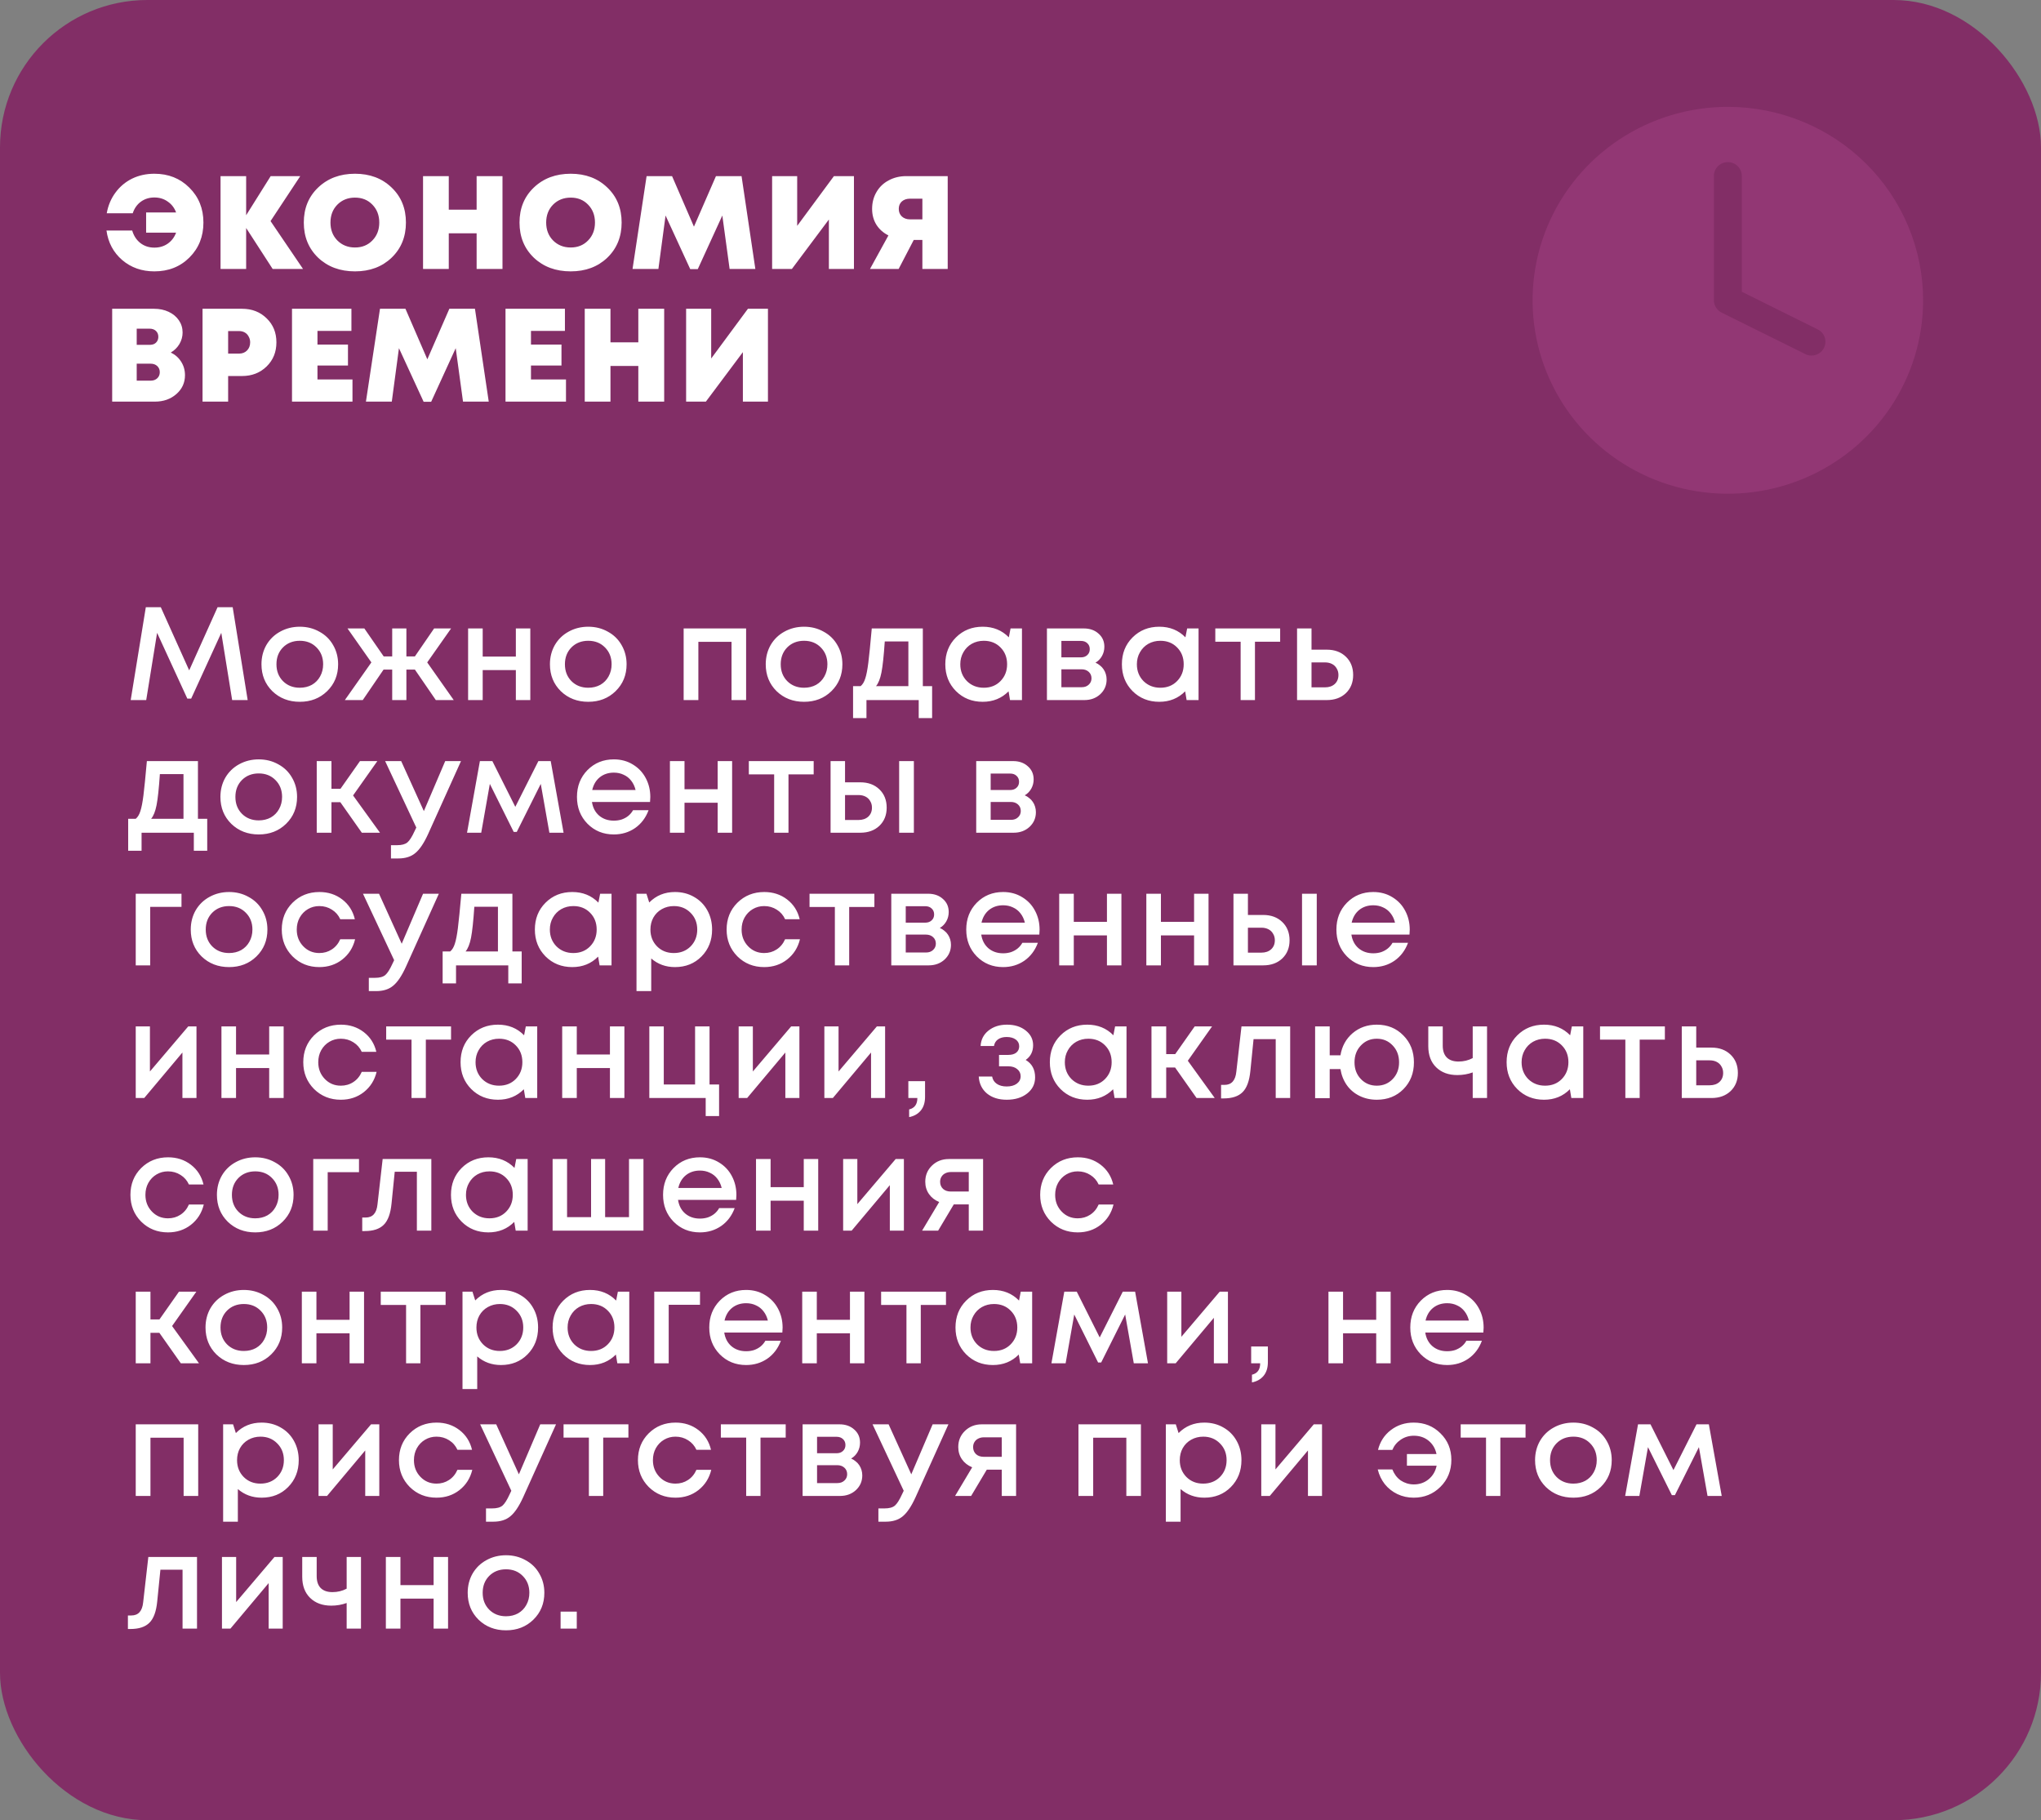 <?xml version="1.0" encoding="UTF-8"?> <svg xmlns="http://www.w3.org/2000/svg" width="554" height="494" viewBox="0 0 554 494" fill="none"><rect x="0" y="0" width="554" height="494" fill="#808080" stroke="none"/> <rect width="554" height="494" rx="40" fill="#822E66"></rect> <path d="M41.896 47.152C45.712 47.152 48.88 48.412 51.4 50.932C53.944 53.452 55.216 56.608 55.216 60.4C55.216 64.192 53.956 67.348 51.436 69.868C48.916 72.388 45.736 73.648 41.896 73.648C38.488 73.648 35.584 72.628 33.184 70.588C30.784 68.524 29.356 65.848 28.9 62.56H35.884C36.292 63.976 37.024 65.104 38.08 65.944C39.16 66.784 40.432 67.204 41.896 67.204C43.288 67.204 44.5 66.844 45.532 66.124C46.588 65.38 47.344 64.384 47.8 63.136H39.664V57.664H47.8C47.344 56.416 46.588 55.432 45.532 54.712C44.5 53.968 43.288 53.596 41.896 53.596C40.504 53.596 39.28 53.98 38.224 54.748C37.192 55.516 36.46 56.56 36.028 57.88H28.972C29.356 55.744 30.148 53.872 31.348 52.264C32.548 50.632 34.048 49.372 35.848 48.484C37.672 47.596 39.688 47.152 41.896 47.152ZM82.256 73H74.012L66.812 61.876V73H59.864V47.8H66.812V58.42L73.472 47.8H81.5L73.436 60.004L82.256 73ZM96.359 73.648C92.303 73.648 88.968 72.412 86.352 69.94C83.76 67.444 82.463 64.264 82.463 60.4C82.463 56.536 83.76 53.368 86.352 50.896C88.968 48.4 92.303 47.152 96.359 47.152C100.392 47.152 103.704 48.4 106.296 50.896C108.888 53.368 110.184 56.536 110.184 60.4C110.184 64.264 108.888 67.444 106.296 69.94C103.704 72.412 100.392 73.648 96.359 73.648ZM91.572 65.26C92.844 66.532 94.439 67.168 96.359 67.168C98.279 67.168 99.852 66.532 101.076 65.26C102.324 63.988 102.948 62.368 102.948 60.4C102.948 58.432 102.324 56.812 101.076 55.54C99.852 54.268 98.279 53.632 96.359 53.632C94.439 53.632 92.844 54.268 91.572 55.54C90.323 56.812 89.7 58.432 89.7 60.4C89.7 62.368 90.323 63.988 91.572 65.26ZM129.373 47.8H136.393V73H129.373V63.316H121.813V73H114.829V47.8H121.813V56.908H129.373V47.8ZM154.91 73.648C150.854 73.648 147.518 72.412 144.902 69.94C142.31 67.444 141.014 64.264 141.014 60.4C141.014 56.536 142.31 53.368 144.902 50.896C147.518 48.4 150.854 47.152 154.91 47.152C158.942 47.152 162.254 48.4 164.846 50.896C167.438 53.368 168.734 56.536 168.734 60.4C168.734 64.264 167.438 67.444 164.846 69.94C162.254 72.412 158.942 73.648 154.91 73.648ZM150.122 65.26C151.394 66.532 152.99 67.168 154.91 67.168C156.83 67.168 158.402 66.532 159.626 65.26C160.874 63.988 161.498 62.368 161.498 60.4C161.498 58.432 160.874 56.812 159.626 55.54C158.402 54.268 156.83 53.632 154.91 53.632C152.99 53.632 151.394 54.268 150.122 55.54C148.874 56.812 148.25 58.432 148.25 60.4C148.25 62.368 148.874 63.988 150.122 65.26ZM205.029 73H198.045L196.065 58.492L189.405 73.036H187.353L180.657 58.492L178.713 73H171.693L175.509 47.8H182.421L188.361 61.516L194.337 47.8H201.285L205.029 73ZM226.356 47.8H231.792V73H224.988V59.572L214.944 73H209.58V47.8H216.384V61.3L226.356 47.8ZM246.01 47.8H257.242V73H250.366V65.116H248.026L243.922 73H236.146L241.15 63.892C239.758 63.196 238.666 62.224 237.874 60.976C237.106 59.728 236.722 58.3 236.722 56.692C236.722 54.988 237.118 53.464 237.91 52.12C238.702 50.752 239.806 49.696 241.222 48.952C242.638 48.184 244.234 47.8 246.01 47.8ZM247.018 59.536H250.366V53.92H247.018C246.106 53.92 245.362 54.172 244.786 54.676C244.234 55.18 243.958 55.852 243.958 56.692C243.958 57.532 244.234 58.216 244.786 58.744C245.362 59.272 246.106 59.536 247.018 59.536ZM46.36 95.68C47.56 96.256 48.496 97.084 49.168 98.164C49.864 99.244 50.212 100.468 50.212 101.836C50.212 103.876 49.432 105.58 47.872 106.948C46.312 108.316 44.368 109 42.04 109H30.448V83.8H41.824C43.288 83.8 44.608 84.076 45.784 84.628C46.96 85.18 47.884 85.948 48.556 86.932C49.228 87.916 49.564 89.02 49.564 90.244C49.564 91.348 49.276 92.392 48.7 93.376C48.124 94.336 47.344 95.104 46.36 95.68ZM42.976 91.396C42.976 90.748 42.76 90.22 42.328 89.812C41.896 89.404 41.32 89.2 40.6 89.2H37.108V93.592H40.6C41.08 93.592 41.5 93.508 41.86 93.34C42.22 93.148 42.496 92.884 42.688 92.548C42.88 92.212 42.976 91.828 42.976 91.396ZM40.888 103.312C41.632 103.312 42.232 103.096 42.688 102.664C43.144 102.232 43.372 101.68 43.372 101.008C43.372 100.336 43.144 99.784 42.688 99.352C42.232 98.92 41.632 98.704 40.888 98.704H37.108V103.312H40.888ZM65.705 83.8C68.393 83.8 70.613 84.664 72.365 86.392C74.141 88.096 75.029 90.268 75.029 92.908C75.029 95.548 74.141 97.732 72.365 99.46C70.589 101.188 68.369 102.052 65.705 102.052H61.925V109H54.977V83.8H65.705ZM64.877 95.968C65.765 95.968 66.485 95.692 67.037 95.14C67.613 94.564 67.901 93.82 67.901 92.908C67.901 92.332 67.769 91.816 67.505 91.36C67.265 90.88 66.917 90.508 66.461 90.244C66.005 89.98 65.477 89.848 64.877 89.848H61.925V95.968H64.877ZM86.172 102.988H95.676V109H79.26V83.8H95.388V89.812H86.172V93.52H94.452V99.208H86.172V102.988ZM132.662 109H125.678L123.698 94.492L117.038 109.036H114.986L108.29 94.492L106.346 109H99.326L103.142 83.8H110.054L115.994 97.516L121.97 83.8H128.918L132.662 109ZM144.125 102.988H153.629V109H137.213V83.8H153.341V89.812H144.125V93.52H152.405V99.208H144.125V102.988ZM173.263 83.8H180.283V109H173.263V99.316H165.703V109H158.719V83.8H165.703V92.908H173.263V83.8ZM203.013 83.8H208.449V109H201.645V95.572L191.601 109H186.237V83.8H193.041V97.3L203.013 83.8Z" fill="white"></path> <path d="M67.228 190H63.016L60.064 171.748L51.892 189.604H50.848L42.64 171.748L39.688 190H35.476L39.58 164.8H43.648L51.352 181.936L59.056 164.8H63.16L67.228 190ZM88.792 187.588C86.824 189.508 84.352 190.468 81.376 190.468C78.4 190.468 75.916 189.508 73.924 187.588C71.956 185.644 70.972 183.208 70.972 180.28C70.972 178.36 71.416 176.62 72.304 175.06C73.216 173.5 74.464 172.288 76.048 171.424C77.656 170.536 79.432 170.092 81.376 170.092C83.32 170.092 85.084 170.536 86.668 171.424C88.276 172.288 89.524 173.5 90.412 175.06C91.324 176.62 91.78 178.36 91.78 180.28C91.78 183.208 90.784 185.644 88.792 187.588ZM81.376 186.652C82.6 186.652 83.692 186.388 84.652 185.86C85.612 185.308 86.356 184.552 86.884 183.592C87.436 182.608 87.712 181.504 87.712 180.28C87.712 178.432 87.112 176.908 85.912 175.708C84.736 174.508 83.224 173.908 81.376 173.908C79.528 173.908 78.004 174.508 76.804 175.708C75.628 176.908 75.04 178.432 75.04 180.28C75.04 182.128 75.628 183.652 76.804 184.852C78.004 186.052 79.528 186.652 81.376 186.652ZM118.301 190L112.613 181.72H110.309V190H106.457V181.72H104.117L98.465 190H93.605L100.805 179.776L94.325 170.56H98.897L104.153 178.156H106.457V170.56H110.309V178.156H112.613L117.833 170.56H122.441L115.961 179.776L123.161 190H118.301ZM140.021 170.56H143.945V190H140.021V181.864H131.021V190H127.061V170.56H131.021V178.192H140.021V170.56ZM167.091 187.588C165.123 189.508 162.651 190.468 159.675 190.468C156.699 190.468 154.215 189.508 152.223 187.588C150.255 185.644 149.271 183.208 149.271 180.28C149.271 178.36 149.715 176.62 150.603 175.06C151.515 173.5 152.763 172.288 154.347 171.424C155.955 170.536 157.731 170.092 159.675 170.092C161.619 170.092 163.383 170.536 164.967 171.424C166.575 172.288 167.823 173.5 168.711 175.06C169.623 176.62 170.079 178.36 170.079 180.28C170.079 183.208 169.083 185.644 167.091 187.588ZM159.675 186.652C160.899 186.652 161.991 186.388 162.951 185.86C163.911 185.308 164.655 184.552 165.183 183.592C165.735 182.608 166.011 181.504 166.011 180.28C166.011 178.432 165.411 176.908 164.211 175.708C163.035 174.508 161.523 173.908 159.675 173.908C157.827 173.908 156.303 174.508 155.103 175.708C153.927 176.908 153.339 178.432 153.339 180.28C153.339 182.128 153.927 183.652 155.103 184.852C156.303 186.052 157.827 186.652 159.675 186.652ZM185.566 170.56H202.522V190H198.562V174.196H189.562V190H185.566V170.56ZM225.667 187.588C223.699 189.508 221.227 190.468 218.251 190.468C215.275 190.468 212.791 189.508 210.799 187.588C208.831 185.644 207.847 183.208 207.847 180.28C207.847 178.36 208.291 176.62 209.179 175.06C210.091 173.5 211.339 172.288 212.923 171.424C214.531 170.536 216.307 170.092 218.251 170.092C220.195 170.092 221.959 170.536 223.543 171.424C225.151 172.288 226.399 173.5 227.287 175.06C228.199 176.62 228.655 178.36 228.655 180.28C228.655 183.208 227.659 185.644 225.667 187.588ZM218.251 186.652C219.475 186.652 220.567 186.388 221.527 185.86C222.487 185.308 223.231 184.552 223.759 183.592C224.311 182.608 224.587 181.504 224.587 180.28C224.587 178.432 223.987 176.908 222.787 175.708C221.611 174.508 220.099 173.908 218.251 173.908C216.403 173.908 214.879 174.508 213.679 175.708C212.503 176.908 211.915 178.432 211.915 180.28C211.915 182.128 212.503 183.652 213.679 184.852C214.879 186.052 216.403 186.652 218.251 186.652ZM250.489 186.22H253.009V194.896H249.373V190H235.189V194.896H231.553V186.22H233.605C234.157 185.764 234.577 185.068 234.865 184.132C235.177 183.196 235.453 181.78 235.693 179.884C235.933 177.964 236.245 174.856 236.629 170.56H250.489V186.22ZM240.157 174.088C239.893 178 239.593 180.808 239.257 182.512C238.921 184.216 238.429 185.452 237.781 186.22H246.565V174.088H240.157ZM274.301 170.56H277.397V190H274.157L273.761 187.624C271.889 189.52 269.549 190.468 266.741 190.468C263.837 190.468 261.413 189.496 259.469 187.552C257.549 185.608 256.589 183.184 256.589 180.28C256.589 177.352 257.549 174.928 259.469 173.008C261.413 171.064 263.837 170.092 266.741 170.092C269.597 170.092 271.961 171.052 273.833 172.972L274.301 170.56ZM262.457 184.852C263.681 186.052 265.205 186.652 267.029 186.652C268.877 186.652 270.389 186.052 271.565 184.852C272.765 183.628 273.365 182.104 273.365 180.28C273.365 178.432 272.765 176.908 271.565 175.708C270.389 174.508 268.877 173.908 267.029 173.908C265.829 173.908 264.737 174.184 263.753 174.736C262.793 175.288 262.037 176.056 261.485 177.04C260.933 178 260.657 179.08 260.657 180.28C260.657 182.104 261.257 183.628 262.457 184.852ZM297.351 179.848C297.807 180.04 298.215 180.292 298.575 180.604C298.959 180.892 299.283 181.24 299.547 181.648C299.811 182.032 300.015 182.464 300.159 182.944C300.303 183.424 300.375 183.916 300.375 184.42C300.375 186.004 299.799 187.336 298.647 188.416C297.495 189.472 296.055 190 294.327 190H284.175V170.56H294.183C295.815 170.56 297.147 171.028 298.179 171.964C299.235 172.876 299.763 174.064 299.763 175.528C299.763 176.44 299.547 177.28 299.115 178.048C298.683 178.816 298.095 179.416 297.351 179.848ZM295.803 176.176C295.803 175.504 295.575 174.964 295.119 174.556C294.687 174.148 294.111 173.944 293.391 173.944H288.099V178.408H293.391C294.111 178.408 294.687 178.204 295.119 177.796C295.575 177.388 295.803 176.848 295.803 176.176ZM293.607 186.508C294.399 186.508 295.035 186.28 295.515 185.824C296.019 185.368 296.271 184.792 296.271 184.096C296.271 183.376 296.019 182.788 295.515 182.332C295.011 181.876 294.363 181.648 293.571 181.648H288.099V186.508H293.607ZM322.234 170.56H325.33V190H322.09L321.694 187.624C319.822 189.52 317.482 190.468 314.674 190.468C311.77 190.468 309.346 189.496 307.402 187.552C305.482 185.608 304.522 183.184 304.522 180.28C304.522 177.352 305.482 174.928 307.402 173.008C309.346 171.064 311.77 170.092 314.674 170.092C317.53 170.092 319.894 171.052 321.766 172.972L322.234 170.56ZM310.39 184.852C311.614 186.052 313.138 186.652 314.962 186.652C316.81 186.652 318.322 186.052 319.498 184.852C320.698 183.628 321.298 182.104 321.298 180.28C321.298 178.432 320.698 176.908 319.498 175.708C318.322 174.508 316.81 173.908 314.962 173.908C313.762 173.908 312.67 174.184 311.686 174.736C310.726 175.288 309.97 176.056 309.418 177.04C308.866 178 308.59 179.08 308.59 180.28C308.59 182.104 309.19 183.628 310.39 184.852ZM347.481 170.56V174.16H340.641V190H336.753V174.16H329.877V170.56H347.481ZM360.132 176.32C362.268 176.32 363.996 176.956 365.316 178.228C366.636 179.5 367.296 181.156 367.296 183.196C367.296 185.212 366.636 186.856 365.316 188.128C363.996 189.376 362.268 190 360.132 190H352.068V170.56H355.992V176.32H360.132ZM359.664 186.544C360.744 186.544 361.62 186.244 362.292 185.644C362.964 185.02 363.3 184.204 363.3 183.196C363.3 182.524 363.144 181.936 362.832 181.432C362.544 180.904 362.124 180.496 361.572 180.208C361.02 179.92 360.384 179.776 359.664 179.776H355.992V186.544H359.664ZM53.728 222.22H56.248V230.896H52.612V226H38.428V230.896H34.792V222.22H36.844C37.396 221.764 37.816 221.068 38.104 220.132C38.416 219.196 38.692 217.78 38.932 215.884C39.172 213.964 39.484 210.856 39.868 206.56H53.728V222.22ZM43.396 210.088C43.132 214 42.832 216.808 42.496 218.512C42.16 220.216 41.668 221.452 41.02 222.22H49.804V210.088H43.396ZM77.648 223.588C75.68 225.508 73.208 226.468 70.232 226.468C67.256 226.468 64.772 225.508 62.78 223.588C60.812 221.644 59.828 219.208 59.828 216.28C59.828 214.36 60.272 212.62 61.16 211.06C62.072 209.5 63.32 208.288 64.904 207.424C66.512 206.536 68.288 206.092 70.232 206.092C72.176 206.092 73.94 206.536 75.524 207.424C77.132 208.288 78.38 209.5 79.268 211.06C80.18 212.62 80.636 214.36 80.636 216.28C80.636 219.208 79.64 221.644 77.648 223.588ZM70.232 222.652C71.456 222.652 72.548 222.388 73.508 221.86C74.468 221.308 75.212 220.552 75.74 219.592C76.292 218.608 76.568 217.504 76.568 216.28C76.568 214.432 75.968 212.908 74.768 211.708C73.592 210.508 72.08 209.908 70.232 209.908C68.384 209.908 66.86 210.508 65.66 211.708C64.484 212.908 63.896 214.432 63.896 216.28C63.896 218.128 64.484 219.652 65.66 220.852C66.86 222.052 68.384 222.652 70.232 222.652ZM98.213 226L92.381 217.72H89.969V226H85.973V206.56H89.969V214.084H92.417L97.709 206.56H102.425L95.837 215.884L103.145 226H98.213ZM120.846 206.56H125.13L116.202 226.36C115.074 228.832 113.922 230.548 112.746 231.508C111.594 232.492 110.046 232.984 108.102 232.984H106.122V229.384H107.778C109.05 229.384 109.986 229.132 110.586 228.628C111.186 228.124 111.846 227.08 112.566 225.496L112.998 224.596L104.538 206.56H108.894L115.05 220.132L120.846 206.56ZM152.976 226H149.124L146.784 212.752L140.268 225.784H139.44L132.96 212.752L130.62 226H126.768L130.26 206.56H133.644L139.872 218.98L146.136 206.56H149.484L152.976 226ZM176.517 216.316C176.517 216.676 176.493 217.12 176.445 217.648H160.677C160.917 219.208 161.565 220.444 162.621 221.356C163.701 222.268 165.033 222.724 166.617 222.724C167.385 222.724 168.105 222.616 168.777 222.4C169.449 222.16 170.037 221.836 170.541 221.428C171.069 220.996 171.501 220.48 171.837 219.88H176.049C175.281 221.944 174.057 223.564 172.377 224.74C170.697 225.892 168.777 226.468 166.617 226.468C163.761 226.468 161.373 225.496 159.453 223.552C157.557 221.608 156.609 219.184 156.609 216.28C156.609 213.376 157.557 210.952 159.453 209.008C161.373 207.064 163.761 206.092 166.617 206.092C168.561 206.092 170.289 206.56 171.801 207.496C173.313 208.408 174.477 209.644 175.293 211.204C176.109 212.74 176.517 214.444 176.517 216.316ZM166.617 209.692C165.129 209.692 163.857 210.112 162.801 210.952C161.769 211.792 161.085 212.944 160.749 214.408H172.521C172.281 213.424 171.885 212.584 171.333 211.888C170.781 211.168 170.097 210.628 169.281 210.268C168.489 209.884 167.601 209.692 166.617 209.692ZM194.8 206.56H198.724V226H194.8V217.864H185.8V226H181.84V206.56H185.8V214.192H194.8V206.56ZM220.862 206.56V210.16H214.022V226H210.134V210.16H203.258V206.56H220.862ZM233.513 212.32C235.649 212.32 237.377 212.956 238.697 214.228C240.017 215.5 240.677 217.156 240.677 219.196C240.677 221.212 240.017 222.856 238.697 224.128C237.377 225.376 235.649 226 233.513 226H225.449V206.56H229.373V212.32H233.513ZM244.061 206.56H248.057V226H244.061V206.56ZM233.045 222.544C234.125 222.544 235.001 222.244 235.673 221.644C236.345 221.02 236.681 220.204 236.681 219.196C236.681 218.524 236.525 217.936 236.213 217.432C235.925 216.904 235.505 216.496 234.953 216.208C234.401 215.92 233.765 215.776 233.045 215.776H229.373V222.544H233.045ZM278.156 215.848C278.612 216.04 279.02 216.292 279.38 216.604C279.764 216.892 280.088 217.24 280.352 217.648C280.616 218.032 280.82 218.464 280.964 218.944C281.108 219.424 281.18 219.916 281.18 220.42C281.18 222.004 280.604 223.336 279.452 224.416C278.3 225.472 276.86 226 275.132 226H264.98V206.56H274.988C276.62 206.56 277.952 207.028 278.984 207.964C280.04 208.876 280.568 210.064 280.568 211.528C280.568 212.44 280.352 213.28 279.92 214.048C279.488 214.816 278.9 215.416 278.156 215.848ZM276.608 212.176C276.608 211.504 276.38 210.964 275.924 210.556C275.492 210.148 274.916 209.944 274.196 209.944H268.904V214.408H274.196C274.916 214.408 275.492 214.204 275.924 213.796C276.38 213.388 276.608 212.848 276.608 212.176ZM274.412 222.508C275.204 222.508 275.84 222.28 276.32 221.824C276.824 221.368 277.076 220.792 277.076 220.096C277.076 219.376 276.824 218.788 276.32 218.332C275.816 217.876 275.168 217.648 274.376 217.648H268.904V222.508H274.412ZM49.264 242.56V246.124H40.768V262H36.844V242.56H49.264ZM69.597 259.588C67.629 261.508 65.157 262.468 62.181 262.468C59.205 262.468 56.721 261.508 54.729 259.588C52.761 257.644 51.777 255.208 51.777 252.28C51.777 250.36 52.221 248.62 53.109 247.06C54.021 245.5 55.269 244.288 56.853 243.424C58.461 242.536 60.237 242.092 62.181 242.092C64.125 242.092 65.889 242.536 67.473 243.424C69.081 244.288 70.329 245.5 71.217 247.06C72.129 248.62 72.585 250.36 72.585 252.28C72.585 255.208 71.589 257.644 69.597 259.588ZM62.181 258.652C63.405 258.652 64.497 258.388 65.457 257.86C66.417 257.308 67.161 256.552 67.689 255.592C68.241 254.608 68.517 253.504 68.517 252.28C68.517 250.432 67.917 248.908 66.717 247.708C65.541 246.508 64.029 245.908 62.181 245.908C60.333 245.908 58.809 246.508 57.609 247.708C56.433 248.908 55.845 250.432 55.845 252.28C55.845 254.128 56.433 255.652 57.609 256.852C58.809 258.052 60.333 258.652 62.181 258.652ZM86.67 262.468C83.79 262.468 81.366 261.496 79.398 259.552C77.454 257.584 76.482 255.16 76.482 252.28C76.482 249.376 77.454 246.952 79.398 245.008C81.366 243.064 83.802 242.092 86.706 242.092C89.082 242.092 91.146 242.764 92.898 244.108C94.65 245.452 95.79 247.24 96.318 249.472H92.358C91.854 248.368 91.098 247.504 90.09 246.88C89.082 246.232 87.942 245.908 86.67 245.908C85.542 245.908 84.51 246.184 83.574 246.736C82.638 247.288 81.894 248.056 81.342 249.04C80.814 250 80.55 251.08 80.55 252.28C80.55 254.08 81.138 255.592 82.314 256.816C83.49 258.04 84.942 258.652 86.67 258.652C87.942 258.652 89.07 258.328 90.054 257.68C91.062 257.032 91.83 256.108 92.358 254.908H96.39C95.838 257.188 94.674 259.024 92.898 260.416C91.146 261.784 89.07 262.468 86.67 262.468ZM114.835 242.56H119.119L110.191 262.36C109.063 264.832 107.911 266.548 106.735 267.508C105.583 268.492 104.035 268.984 102.091 268.984H100.111V265.384H101.767C103.039 265.384 103.975 265.132 104.575 264.628C105.175 264.124 105.835 263.08 106.555 261.496L106.987 260.596L98.527 242.56H102.883L109.039 256.132L114.835 242.56ZM139.083 258.22H141.603V266.896H137.967V262H123.783V266.896H120.147V258.22H122.199C122.751 257.764 123.171 257.068 123.459 256.132C123.771 255.196 124.047 253.78 124.287 251.884C124.527 249.964 124.839 246.856 125.223 242.56H139.083V258.22ZM128.751 246.088C128.487 250 128.187 252.808 127.851 254.512C127.515 256.216 127.023 257.452 126.375 258.22H135.159V246.088H128.751ZM162.895 242.56H165.991V262H162.751L162.355 259.624C160.483 261.52 158.143 262.468 155.335 262.468C152.431 262.468 150.007 261.496 148.063 259.552C146.143 257.608 145.183 255.184 145.183 252.28C145.183 249.352 146.143 246.928 148.063 245.008C150.007 243.064 152.431 242.092 155.335 242.092C158.191 242.092 160.555 243.052 162.427 244.972L162.895 242.56ZM151.051 256.852C152.275 258.052 153.799 258.652 155.623 258.652C157.471 258.652 158.983 258.052 160.159 256.852C161.359 255.628 161.959 254.104 161.959 252.28C161.959 250.432 161.359 248.908 160.159 247.708C158.983 246.508 157.471 245.908 155.623 245.908C154.423 245.908 153.331 246.184 152.347 246.736C151.387 247.288 150.631 248.056 150.079 249.04C149.527 250 149.251 251.08 149.251 252.28C149.251 254.104 149.851 255.628 151.051 256.852ZM183.209 242.092C185.129 242.092 186.857 242.536 188.393 243.424C189.929 244.288 191.129 245.5 191.993 247.06C192.857 248.62 193.289 250.36 193.289 252.28C193.289 255.208 192.329 257.644 190.409 259.588C188.513 261.508 186.113 262.468 183.209 262.468C180.713 262.468 178.565 261.688 176.765 260.128V268.984H172.769V242.56H175.469L176.225 244.936C178.097 243.04 180.425 242.092 183.209 242.092ZM178.349 256.852C179.549 258.052 181.061 258.652 182.885 258.652C184.733 258.652 186.257 258.052 187.457 256.852C188.657 255.628 189.257 254.104 189.257 252.28C189.257 250.456 188.657 248.944 187.457 247.744C186.257 246.52 184.745 245.908 182.921 245.908C181.721 245.908 180.629 246.184 179.645 246.736C178.661 247.288 177.893 248.056 177.341 249.04C176.813 250 176.549 251.08 176.549 252.28C176.549 254.104 177.149 255.628 178.349 256.852ZM207.418 262.468C204.538 262.468 202.114 261.496 200.146 259.552C198.202 257.584 197.23 255.16 197.23 252.28C197.23 249.376 198.202 246.952 200.146 245.008C202.114 243.064 204.55 242.092 207.454 242.092C209.83 242.092 211.894 242.764 213.646 244.108C215.398 245.452 216.538 247.24 217.066 249.472H213.106C212.602 248.368 211.846 247.504 210.838 246.88C209.83 246.232 208.69 245.908 207.418 245.908C206.29 245.908 205.258 246.184 204.322 246.736C203.386 247.288 202.642 248.056 202.09 249.04C201.562 250 201.298 251.08 201.298 252.28C201.298 254.08 201.886 255.592 203.062 256.816C204.238 258.04 205.69 258.652 207.418 258.652C208.69 258.652 209.818 258.328 210.802 257.68C211.81 257.032 212.578 256.108 213.106 254.908H217.138C216.586 257.188 215.422 259.024 213.646 260.416C211.894 261.784 209.818 262.468 207.418 262.468ZM237.34 242.56V246.16H230.5V262H226.612V246.16H219.736V242.56H237.34ZM255.103 251.848C255.559 252.04 255.967 252.292 256.327 252.604C256.711 252.892 257.035 253.24 257.299 253.648C257.563 254.032 257.767 254.464 257.911 254.944C258.055 255.424 258.127 255.916 258.127 256.42C258.127 258.004 257.551 259.336 256.399 260.416C255.247 261.472 253.807 262 252.079 262H241.927V242.56H251.935C253.567 242.56 254.899 243.028 255.931 243.964C256.987 244.876 257.515 246.064 257.515 247.528C257.515 248.44 257.299 249.28 256.867 250.048C256.435 250.816 255.847 251.416 255.103 251.848ZM253.555 248.176C253.555 247.504 253.327 246.964 252.871 246.556C252.439 246.148 251.863 245.944 251.143 245.944H245.851V250.408H251.143C251.863 250.408 252.439 250.204 252.871 249.796C253.327 249.388 253.555 248.848 253.555 248.176ZM251.359 258.508C252.151 258.508 252.787 258.28 253.267 257.824C253.771 257.368 254.023 256.792 254.023 256.096C254.023 255.376 253.771 254.788 253.267 254.332C252.763 253.876 252.115 253.648 251.323 253.648H245.851V258.508H251.359ZM282.182 252.316C282.182 252.676 282.158 253.12 282.11 253.648H266.342C266.582 255.208 267.23 256.444 268.286 257.356C269.366 258.268 270.698 258.724 272.282 258.724C273.05 258.724 273.77 258.616 274.442 258.4C275.114 258.16 275.702 257.836 276.206 257.428C276.734 256.996 277.166 256.48 277.502 255.88H281.714C280.946 257.944 279.722 259.564 278.042 260.74C276.362 261.892 274.442 262.468 272.282 262.468C269.426 262.468 267.038 261.496 265.118 259.552C263.222 257.608 262.274 255.184 262.274 252.28C262.274 249.376 263.222 246.952 265.118 245.008C267.038 243.064 269.426 242.092 272.282 242.092C274.226 242.092 275.954 242.56 277.466 243.496C278.978 244.408 280.142 245.644 280.958 247.204C281.774 248.74 282.182 250.444 282.182 252.316ZM272.282 245.692C270.794 245.692 269.522 246.112 268.466 246.952C267.434 247.792 266.75 248.944 266.414 250.408H278.186C277.946 249.424 277.55 248.584 276.998 247.888C276.446 247.168 275.762 246.628 274.946 246.268C274.154 245.884 273.266 245.692 272.282 245.692ZM300.465 242.56H304.389V262H300.465V253.864H291.465V262H287.505V242.56H291.465V250.192H300.465V242.56ZM324.116 242.56H328.04V262H324.116V253.864H315.116V262H311.156V242.56H315.116V250.192H324.116V242.56ZM342.87 248.32C345.006 248.32 346.734 248.956 348.054 250.228C349.374 251.5 350.034 253.156 350.034 255.196C350.034 257.212 349.374 258.856 348.054 260.128C346.734 261.376 345.006 262 342.87 262H334.806V242.56H338.73V248.32H342.87ZM353.418 242.56H357.414V262H353.418V242.56ZM342.402 258.544C343.482 258.544 344.358 258.244 345.03 257.644C345.702 257.02 346.038 256.204 346.038 255.196C346.038 254.524 345.882 253.936 345.57 253.432C345.282 252.904 344.862 252.496 344.31 252.208C343.758 251.92 343.122 251.776 342.402 251.776H338.73V258.544H342.402ZM382.655 252.316C382.655 252.676 382.631 253.12 382.583 253.648H366.815C367.055 255.208 367.703 256.444 368.759 257.356C369.839 258.268 371.171 258.724 372.755 258.724C373.523 258.724 374.243 258.616 374.915 258.4C375.587 258.16 376.175 257.836 376.679 257.428C377.207 256.996 377.639 256.48 377.975 255.88H382.187C381.419 257.944 380.195 259.564 378.515 260.74C376.835 261.892 374.915 262.468 372.755 262.468C369.899 262.468 367.511 261.496 365.591 259.552C363.695 257.608 362.747 255.184 362.747 252.28C362.747 249.376 363.695 246.952 365.591 245.008C367.511 243.064 369.899 242.092 372.755 242.092C374.699 242.092 376.427 242.56 377.939 243.496C379.451 244.408 380.615 245.644 381.431 247.204C382.247 248.74 382.655 250.444 382.655 252.316ZM372.755 245.692C371.267 245.692 369.995 246.112 368.939 246.952C367.907 247.792 367.223 248.944 366.887 250.408H378.659C378.419 249.424 378.023 248.584 377.471 247.888C376.919 247.168 376.235 246.628 375.419 246.268C374.627 245.884 373.739 245.692 372.755 245.692ZM51.1 278.56H53.332V298H49.516V285.652L39.148 298H36.844V278.56H40.696V290.8L51.1 278.56ZM73.068 278.56H76.992V298H73.068V289.864H64.068V298H60.108V278.56H64.068V286.192H73.068V278.56ZM92.506 298.468C89.626 298.468 87.202 297.496 85.234 295.552C83.29 293.584 82.318 291.16 82.318 288.28C82.318 285.376 83.29 282.952 85.234 281.008C87.202 279.064 89.638 278.092 92.542 278.092C94.918 278.092 96.982 278.764 98.734 280.108C100.486 281.452 101.626 283.24 102.154 285.472H98.194C97.69 284.368 96.934 283.504 95.926 282.88C94.918 282.232 93.778 281.908 92.506 281.908C91.378 281.908 90.346 282.184 89.41 282.736C88.474 283.288 87.73 284.056 87.178 285.04C86.65 286 86.386 287.08 86.386 288.28C86.386 290.08 86.974 291.592 88.15 292.816C89.326 294.04 90.778 294.652 92.506 294.652C93.778 294.652 94.906 294.328 95.89 293.68C96.898 293.032 97.666 292.108 98.194 290.908H102.226C101.674 293.188 100.51 295.024 98.734 296.416C96.982 297.784 94.906 298.468 92.506 298.468ZM122.429 278.56V282.16H115.589V298H111.701V282.16H104.825V278.56H122.429ZM142.725 278.56H145.821V298H142.581L142.185 295.624C140.313 297.52 137.973 298.468 135.165 298.468C132.261 298.468 129.837 297.496 127.893 295.552C125.973 293.608 125.013 291.184 125.013 288.28C125.013 285.352 125.973 282.928 127.893 281.008C129.837 279.064 132.261 278.092 135.165 278.092C138.021 278.092 140.385 279.052 142.257 280.972L142.725 278.56ZM130.881 292.852C132.105 294.052 133.629 294.652 135.453 294.652C137.301 294.652 138.813 294.052 139.989 292.852C141.189 291.628 141.789 290.104 141.789 288.28C141.789 286.432 141.189 284.908 139.989 283.708C138.813 282.508 137.301 281.908 135.453 281.908C134.253 281.908 133.161 282.184 132.177 282.736C131.217 283.288 130.461 284.056 129.909 285.04C129.357 286 129.081 287.08 129.081 288.28C129.081 290.104 129.681 291.628 130.881 292.852ZM165.559 278.56H169.483V298H165.559V289.864H156.559V298H152.599V278.56H156.559V286.192H165.559V278.56ZM192.594 294.328H195.186V302.896H191.55V298H176.25V278.56H180.174V294.328H188.67V278.56H192.594V294.328ZM214.754 278.56H216.986V298H213.17V285.652L202.802 298H200.498V278.56H204.35V290.8L214.754 278.56ZM238.017 278.56H240.249V298H236.433V285.652L226.065 298H223.761V278.56H227.613V290.8L238.017 278.56ZM246.773 303.184V301.096C248.261 300.736 249.005 299.704 249.005 298H246.557V293.428H251.093V297.676C251.093 299.212 250.709 300.448 249.941 301.384C249.173 302.32 248.117 302.92 246.773 303.184ZM278.409 287.668C280.113 288.676 280.965 290.248 280.965 292.384C280.965 294.184 280.245 295.648 278.805 296.776C277.365 297.904 275.517 298.468 273.261 298.468C271.077 298.468 269.289 297.904 267.897 296.776C266.529 295.624 265.785 294.088 265.665 292.168H269.301C269.445 293.008 269.865 293.668 270.561 294.148C271.257 294.628 272.157 294.868 273.261 294.868C274.389 294.868 275.301 294.616 275.997 294.112C276.693 293.584 277.041 292.912 277.041 292.096C277.041 291.304 276.729 290.656 276.105 290.152C275.505 289.648 274.701 289.396 273.693 289.396H271.173V286.3H273.693C274.605 286.3 275.325 286.096 275.853 285.688C276.381 285.256 276.645 284.68 276.645 283.96C276.645 283.192 276.333 282.58 275.709 282.124C275.085 281.668 274.257 281.44 273.225 281.44C272.289 281.44 271.509 281.656 270.885 282.088C270.285 282.52 269.925 283.12 269.805 283.888H266.169C266.265 282.16 266.973 280.768 268.293 279.712C269.637 278.632 271.317 278.092 273.333 278.092C275.397 278.092 277.089 278.62 278.409 279.676C279.753 280.732 280.425 282.064 280.425 283.672C280.425 285.4 279.753 286.732 278.409 287.668ZM302.678 278.56H305.774V298H302.534L302.138 295.624C300.266 297.52 297.926 298.468 295.118 298.468C292.214 298.468 289.79 297.496 287.846 295.552C285.926 293.608 284.966 291.184 284.966 288.28C284.966 285.352 285.926 282.928 287.846 281.008C289.79 279.064 292.214 278.092 295.118 278.092C297.974 278.092 300.338 279.052 302.21 280.972L302.678 278.56ZM290.834 292.852C292.058 294.052 293.582 294.652 295.406 294.652C297.254 294.652 298.766 294.052 299.942 292.852C301.142 291.628 301.742 290.104 301.742 288.28C301.742 286.432 301.142 284.908 299.942 283.708C298.766 282.508 297.254 281.908 295.406 281.908C294.206 281.908 293.114 282.184 292.13 282.736C291.17 283.288 290.414 284.056 289.862 285.04C289.31 286 289.034 287.08 289.034 288.28C289.034 290.104 289.634 291.628 290.834 292.852ZM324.792 298L318.96 289.72H316.548V298H312.552V278.56H316.548V286.084H318.996L324.288 278.56H329.004L322.416 287.884L329.724 298H324.792ZM336.986 278.56H350.198V298H346.274V282.016H340.262L339.398 290.62C339.134 293.356 338.426 295.288 337.274 296.416C336.146 297.544 334.43 298.108 332.126 298.108H331.442V294.436H332.378C334.274 294.436 335.342 293.248 335.582 290.872L336.986 278.56ZM373.71 278.092C376.614 278.092 379.014 279.064 380.91 281.008C382.83 282.928 383.79 285.364 383.79 288.316C383.79 291.244 382.842 293.668 380.946 295.588C379.05 297.508 376.638 298.468 373.71 298.468C372.006 298.468 370.446 298.12 369.03 297.424C367.614 296.728 366.462 295.756 365.574 294.508C364.686 293.236 364.11 291.784 363.846 290.152H360.93V298.036H356.97V278.56H360.93V286.408H363.846C364.254 283.936 365.358 281.932 367.158 280.396C368.982 278.86 371.166 278.092 373.71 278.092ZM369.39 292.852C370.542 294.052 371.982 294.652 373.71 294.652C375.438 294.652 376.878 294.052 378.03 292.852C379.182 291.652 379.758 290.14 379.758 288.316C379.758 286.468 379.182 284.944 378.03 283.744C376.878 282.52 375.438 281.908 373.71 281.908C371.982 281.908 370.542 282.52 369.39 283.744C368.238 284.944 367.662 286.468 367.662 288.316C367.662 290.14 368.238 291.652 369.39 292.852ZM399.747 278.56H403.635V298H399.747V291.052C398.427 291.532 397.035 291.772 395.571 291.772C393.195 291.772 391.287 291.076 389.847 289.684C388.407 288.292 387.687 286.372 387.687 283.924V278.56H391.611V283.78C391.611 285.172 391.971 286.24 392.691 286.984C393.435 287.728 394.503 288.1 395.895 288.1C397.287 288.1 398.571 287.788 399.747 287.164V278.56ZM426.66 278.56H429.756V298H426.516L426.12 295.624C424.248 297.52 421.908 298.468 419.1 298.468C416.196 298.468 413.772 297.496 411.828 295.552C409.908 293.608 408.948 291.184 408.948 288.28C408.948 285.352 409.908 282.928 411.828 281.008C413.772 279.064 416.196 278.092 419.1 278.092C421.956 278.092 424.32 279.052 426.192 280.972L426.66 278.56ZM414.816 292.852C416.04 294.052 417.564 294.652 419.388 294.652C421.236 294.652 422.748 294.052 423.924 292.852C425.124 291.628 425.724 290.104 425.724 288.28C425.724 286.432 425.124 284.908 423.924 283.708C422.748 282.508 421.236 281.908 419.388 281.908C418.188 281.908 417.096 282.184 416.112 282.736C415.152 283.288 414.396 284.056 413.844 285.04C413.292 286 413.016 287.08 413.016 288.28C413.016 290.104 413.616 291.628 414.816 292.852ZM451.906 278.56V282.16H445.066V298H441.178V282.16H434.302V278.56H451.906ZM464.557 284.32C466.693 284.32 468.421 284.956 469.741 286.228C471.061 287.5 471.721 289.156 471.721 291.196C471.721 293.212 471.061 294.856 469.741 296.128C468.421 297.376 466.693 298 464.557 298H456.493V278.56H460.417V284.32H464.557ZM464.089 294.544C465.169 294.544 466.045 294.244 466.717 293.644C467.389 293.02 467.725 292.204 467.725 291.196C467.725 290.524 467.569 289.936 467.257 289.432C466.969 288.904 466.549 288.496 465.997 288.208C465.445 287.92 464.809 287.776 464.089 287.776H460.417V294.544H464.089ZM45.592 334.468C42.712 334.468 40.288 333.496 38.32 331.552C36.376 329.584 35.404 327.16 35.404 324.28C35.404 321.376 36.376 318.952 38.32 317.008C40.288 315.064 42.724 314.092 45.628 314.092C48.004 314.092 50.068 314.764 51.82 316.108C53.572 317.452 54.712 319.24 55.24 321.472H51.28C50.776 320.368 50.02 319.504 49.012 318.88C48.004 318.232 46.864 317.908 45.592 317.908C44.464 317.908 43.432 318.184 42.496 318.736C41.56 319.288 40.816 320.056 40.264 321.04C39.736 322 39.472 323.08 39.472 324.28C39.472 326.08 40.06 327.592 41.236 328.816C42.412 330.04 43.864 330.652 45.592 330.652C46.864 330.652 47.992 330.328 48.976 329.68C49.984 329.032 50.752 328.108 51.28 326.908H55.312C54.76 329.188 53.596 331.024 51.82 332.416C50.068 333.784 47.992 334.468 45.592 334.468ZM76.698 331.588C74.731 333.508 72.258 334.468 69.282 334.468C66.306 334.468 63.822 333.508 61.831 331.588C59.862 329.644 58.879 327.208 58.879 324.28C58.879 322.36 59.322 320.62 60.211 319.06C61.123 317.5 62.37 316.288 63.955 315.424C65.562 314.536 67.338 314.092 69.282 314.092C71.227 314.092 72.99 314.536 74.575 315.424C76.183 316.288 77.43 317.5 78.319 319.06C79.231 320.62 79.686 322.36 79.686 324.28C79.686 327.208 78.691 329.644 76.698 331.588ZM69.282 330.652C70.507 330.652 71.599 330.388 72.558 329.86C73.519 329.308 74.263 328.552 74.79 327.592C75.343 326.608 75.618 325.504 75.618 324.28C75.618 322.432 75.019 320.908 73.819 319.708C72.642 318.508 71.13 317.908 69.282 317.908C67.434 317.908 65.91 318.508 64.71 319.708C63.535 320.908 62.947 322.432 62.947 324.28C62.947 326.128 63.535 327.652 64.71 328.852C65.91 330.052 67.434 330.652 69.282 330.652ZM97.444 314.56V318.124H88.948V334H85.023V314.56H97.444ZM103.867 314.56H117.079V334H113.155V318.016H107.143L106.279 326.62C106.015 329.356 105.307 331.288 104.155 332.416C103.027 333.544 101.311 334.108 99.007 334.108H98.323V330.436H99.259C101.155 330.436 102.223 329.248 102.463 326.872L103.867 314.56ZM140.124 314.56H143.22V334H139.98L139.584 331.624C137.712 333.52 135.372 334.468 132.564 334.468C129.659 334.468 127.235 333.496 125.291 331.552C123.371 329.608 122.411 327.184 122.411 324.28C122.411 321.352 123.371 318.928 125.291 317.008C127.235 315.064 129.659 314.092 132.564 314.092C135.42 314.092 137.784 315.052 139.655 316.972L140.124 314.56ZM128.279 328.852C129.504 330.052 131.028 330.652 132.852 330.652C134.7 330.652 136.212 330.052 137.388 328.852C138.587 327.628 139.187 326.104 139.187 324.28C139.187 322.432 138.587 320.908 137.388 319.708C136.212 318.508 134.7 317.908 132.852 317.908C131.652 317.908 130.56 318.184 129.575 318.736C128.616 319.288 127.86 320.056 127.308 321.04C126.756 322 126.48 323.08 126.48 324.28C126.48 326.104 127.08 327.628 128.279 328.852ZM170.734 314.56H174.658V334H149.998V314.56H153.922V330.328H160.438V314.56H164.254V330.328H170.734V314.56ZM199.886 324.316C199.886 324.676 199.862 325.12 199.814 325.648H184.046C184.286 327.208 184.934 328.444 185.99 329.356C187.07 330.268 188.402 330.724 189.986 330.724C190.754 330.724 191.474 330.616 192.146 330.4C192.818 330.16 193.406 329.836 193.91 329.428C194.438 328.996 194.87 328.48 195.206 327.88H199.418C198.65 329.944 197.426 331.564 195.746 332.74C194.066 333.892 192.146 334.468 189.986 334.468C187.13 334.468 184.742 333.496 182.822 331.552C180.926 329.608 179.978 327.184 179.978 324.28C179.978 321.376 180.926 318.952 182.822 317.008C184.742 315.064 187.13 314.092 189.986 314.092C191.93 314.092 193.658 314.56 195.17 315.496C196.682 316.408 197.846 317.644 198.662 319.204C199.478 320.74 199.886 322.444 199.886 324.316ZM189.986 317.692C188.498 317.692 187.226 318.112 186.17 318.952C185.138 319.792 184.454 320.944 184.118 322.408H195.89C195.65 321.424 195.254 320.584 194.702 319.888C194.15 319.168 193.466 318.628 192.65 318.268C191.858 317.884 190.97 317.692 189.986 317.692ZM218.169 314.56H222.093V334H218.169V325.864H209.169V334H205.209V314.56H209.169V322.192H218.169V314.56ZM243.115 314.56H245.347V334H241.531V321.652L231.163 334H228.859V314.56H232.711V326.8L243.115 314.56ZM257.559 314.56H266.847V334H262.959V326.872H258.891L254.643 334H250.287L254.931 326.224C253.755 325.744 252.831 325.024 252.159 324.064C251.487 323.104 251.151 321.988 251.151 320.716C251.151 318.964 251.763 317.5 252.987 316.324C254.211 315.148 255.735 314.56 257.559 314.56ZM258.099 323.38H262.959V318.088H258.099C257.523 318.088 257.007 318.208 256.551 318.448C256.119 318.664 255.783 318.976 255.543 319.384C255.303 319.768 255.183 320.224 255.183 320.752C255.183 321.52 255.447 322.156 255.975 322.66C256.503 323.14 257.211 323.38 258.099 323.38ZM292.527 334.468C289.647 334.468 287.223 333.496 285.255 331.552C283.311 329.584 282.339 327.16 282.339 324.28C282.339 321.376 283.311 318.952 285.255 317.008C287.223 315.064 289.659 314.092 292.563 314.092C294.939 314.092 297.003 314.764 298.755 316.108C300.507 317.452 301.647 319.24 302.175 321.472H298.215C297.711 320.368 296.955 319.504 295.947 318.88C294.939 318.232 293.799 317.908 292.527 317.908C291.399 317.908 290.367 318.184 289.431 318.736C288.495 319.288 287.751 320.056 287.199 321.04C286.671 322 286.407 323.08 286.407 324.28C286.407 326.08 286.995 327.592 288.171 328.816C289.347 330.04 290.799 330.652 292.527 330.652C293.799 330.652 294.927 330.328 295.911 329.68C296.919 329.032 297.687 328.108 298.215 326.908H302.247C301.695 329.188 300.531 331.024 298.755 332.416C297.003 333.784 294.927 334.468 292.527 334.468ZM49.084 370L43.252 361.72H40.84V370H36.844V350.56H40.84V358.084H43.288L48.58 350.56H53.296L46.708 359.884L54.016 370H49.084ZM73.605 367.588C71.637 369.508 69.165 370.468 66.189 370.468C63.213 370.468 60.729 369.508 58.737 367.588C56.769 365.644 55.785 363.208 55.785 360.28C55.785 358.36 56.229 356.62 57.117 355.06C58.029 353.5 59.277 352.288 60.861 351.424C62.469 350.536 64.245 350.092 66.189 350.092C68.133 350.092 69.897 350.536 71.481 351.424C73.089 352.288 74.337 353.5 75.225 355.06C76.137 356.62 76.593 358.36 76.593 360.28C76.593 363.208 75.597 365.644 73.605 367.588ZM66.189 366.652C67.413 366.652 68.505 366.388 69.465 365.86C70.425 365.308 71.169 364.552 71.697 363.592C72.249 362.608 72.525 361.504 72.525 360.28C72.525 358.432 71.925 356.908 70.725 355.708C69.549 354.508 68.037 353.908 66.189 353.908C64.341 353.908 62.817 354.508 61.617 355.708C60.441 356.908 59.853 358.432 59.853 360.28C59.853 362.128 60.441 363.652 61.617 364.852C62.817 366.052 64.341 366.652 66.189 366.652ZM94.89 350.56H98.814V370H94.89V361.864H85.89V370H81.93V350.56H85.89V358.192H94.89V350.56ZM120.952 350.56V354.16H114.112V370H110.224V354.16H103.348V350.56H120.952ZM135.979 350.092C137.899 350.092 139.627 350.536 141.163 351.424C142.699 352.288 143.899 353.5 144.763 355.06C145.627 356.62 146.059 358.36 146.059 360.28C146.059 363.208 145.099 365.644 143.179 367.588C141.283 369.508 138.883 370.468 135.979 370.468C133.483 370.468 131.335 369.688 129.535 368.128V376.984H125.539V350.56H128.239L128.995 352.936C130.867 351.04 133.195 350.092 135.979 350.092ZM131.119 364.852C132.319 366.052 133.831 366.652 135.655 366.652C137.503 366.652 139.027 366.052 140.227 364.852C141.427 363.628 142.027 362.104 142.027 360.28C142.027 358.456 141.427 356.944 140.227 355.744C139.027 354.52 137.515 353.908 135.691 353.908C134.491 353.908 133.399 354.184 132.415 354.736C131.431 355.288 130.663 356.056 130.111 357.04C129.583 358 129.319 359.08 129.319 360.28C129.319 362.104 129.919 363.628 131.119 364.852ZM167.711 350.56H170.807V370H167.567L167.171 367.624C165.299 369.52 162.959 370.468 160.151 370.468C157.247 370.468 154.823 369.496 152.879 367.552C150.959 365.608 149.999 363.184 149.999 360.28C149.999 357.352 150.959 354.928 152.879 353.008C154.823 351.064 157.247 350.092 160.151 350.092C163.007 350.092 165.371 351.052 167.243 352.972L167.711 350.56ZM155.867 364.852C157.091 366.052 158.615 366.652 160.439 366.652C162.287 366.652 163.799 366.052 164.975 364.852C166.175 363.628 166.775 362.104 166.775 360.28C166.775 358.432 166.175 356.908 164.975 355.708C163.799 354.508 162.287 353.908 160.439 353.908C159.239 353.908 158.147 354.184 157.163 354.736C156.203 355.288 155.447 356.056 154.895 357.04C154.343 358 154.067 359.08 154.067 360.28C154.067 362.104 154.667 363.628 155.867 364.852ZM190.006 350.56V354.124H181.51V370H177.586V350.56H190.006ZM212.427 360.316C212.427 360.676 212.403 361.12 212.355 361.648H196.587C196.827 363.208 197.475 364.444 198.531 365.356C199.611 366.268 200.943 366.724 202.527 366.724C203.295 366.724 204.015 366.616 204.687 366.4C205.359 366.16 205.947 365.836 206.451 365.428C206.979 364.996 207.411 364.48 207.747 363.88H211.959C211.191 365.944 209.967 367.564 208.287 368.74C206.607 369.892 204.687 370.468 202.527 370.468C199.671 370.468 197.283 369.496 195.363 367.552C193.467 365.608 192.519 363.184 192.519 360.28C192.519 357.376 193.467 354.952 195.363 353.008C197.283 351.064 199.671 350.092 202.527 350.092C204.471 350.092 206.199 350.56 207.711 351.496C209.223 352.408 210.387 353.644 211.203 355.204C212.019 356.74 212.427 358.444 212.427 360.316ZM202.527 353.692C201.039 353.692 199.767 354.112 198.711 354.952C197.679 355.792 196.995 356.944 196.659 358.408H208.431C208.191 357.424 207.795 356.584 207.243 355.888C206.691 355.168 206.007 354.628 205.191 354.268C204.399 353.884 203.511 353.692 202.527 353.692ZM230.71 350.56H234.634V370H230.71V361.864H221.71V370H217.75V350.56H221.71V358.192H230.71V350.56ZM256.772 350.56V354.16H249.932V370H246.044V354.16H239.168V350.56H256.772ZM277.068 350.56H280.164V370H276.924L276.528 367.624C274.656 369.52 272.316 370.468 269.508 370.468C266.604 370.468 264.18 369.496 262.236 367.552C260.316 365.608 259.356 363.184 259.356 360.28C259.356 357.352 260.316 354.928 262.236 353.008C264.18 351.064 266.604 350.092 269.508 350.092C272.364 350.092 274.728 351.052 276.6 352.972L277.068 350.56ZM265.224 364.852C266.448 366.052 267.972 366.652 269.796 366.652C271.644 366.652 273.156 366.052 274.332 364.852C275.532 363.628 276.132 362.104 276.132 360.28C276.132 358.432 275.532 356.908 274.332 355.708C273.156 354.508 271.644 353.908 269.796 353.908C268.596 353.908 267.504 354.184 266.52 354.736C265.56 355.288 264.804 356.056 264.252 357.04C263.7 358 263.424 359.08 263.424 360.28C263.424 362.104 264.024 363.628 265.224 364.852ZM311.603 370H307.751L305.411 356.752L298.895 369.784H298.067L291.587 356.752L289.247 370H285.395L288.887 350.56H292.271L298.499 362.98L304.763 350.56H308.111L311.603 370ZM331.072 350.56H333.304V370H329.488V357.652L319.12 370H316.816V350.56H320.668V362.8L331.072 350.56ZM339.827 375.184V373.096C341.315 372.736 342.059 371.704 342.059 370H339.611V365.428H344.147V369.676C344.147 371.212 343.763 372.448 342.995 373.384C342.227 374.32 341.171 374.92 339.827 375.184ZM373.551 350.56H377.475V370H373.551V361.864H364.551V370H360.591V350.56H364.551V358.192H373.551V350.56ZM402.709 360.316C402.709 360.676 402.685 361.12 402.637 361.648H386.869C387.109 363.208 387.757 364.444 388.813 365.356C389.893 366.268 391.225 366.724 392.809 366.724C393.577 366.724 394.297 366.616 394.969 366.4C395.641 366.16 396.229 365.836 396.733 365.428C397.261 364.996 397.693 364.48 398.029 363.88H402.241C401.473 365.944 400.249 367.564 398.569 368.74C396.889 369.892 394.969 370.468 392.809 370.468C389.953 370.468 387.565 369.496 385.645 367.552C383.749 365.608 382.801 363.184 382.801 360.28C382.801 357.376 383.749 354.952 385.645 353.008C387.565 351.064 389.953 350.092 392.809 350.092C394.753 350.092 396.481 350.56 397.993 351.496C399.505 352.408 400.669 353.644 401.485 355.204C402.301 356.74 402.709 358.444 402.709 360.316ZM392.809 353.692C391.321 353.692 390.049 354.112 388.993 354.952C387.961 355.792 387.277 356.944 386.941 358.408H398.713C398.473 357.424 398.077 356.584 397.525 355.888C396.973 355.168 396.289 354.628 395.473 354.268C394.681 353.884 393.793 353.692 392.809 353.692ZM36.844 386.56H53.8V406H49.84V390.196H40.84V406H36.844V386.56ZM71.005 386.092C72.925 386.092 74.653 386.536 76.189 387.424C77.725 388.288 78.925 389.5 79.789 391.06C80.653 392.62 81.085 394.36 81.085 396.28C81.085 399.208 80.125 401.644 78.205 403.588C76.309 405.508 73.909 406.468 71.005 406.468C68.509 406.468 66.361 405.688 64.561 404.128V412.984H60.565V386.56H63.265L64.021 388.936C65.893 387.04 68.221 386.092 71.005 386.092ZM66.145 400.852C67.345 402.052 68.857 402.652 70.681 402.652C72.529 402.652 74.053 402.052 75.253 400.852C76.453 399.628 77.053 398.104 77.053 396.28C77.053 394.456 76.453 392.944 75.253 391.744C74.053 390.52 72.541 389.908 70.717 389.908C69.517 389.908 68.425 390.184 67.441 390.736C66.457 391.288 65.689 392.056 65.137 393.04C64.609 394 64.345 395.08 64.345 396.28C64.345 398.104 64.945 399.628 66.145 400.852ZM100.721 386.56H102.953V406H99.137V393.652L88.769 406H86.465V386.56H90.317V398.8L100.721 386.56ZM118.477 406.468C115.597 406.468 113.173 405.496 111.205 403.552C109.261 401.584 108.289 399.16 108.289 396.28C108.289 393.376 109.261 390.952 111.205 389.008C113.173 387.064 115.609 386.092 118.513 386.092C120.889 386.092 122.953 386.764 124.705 388.108C126.457 389.452 127.597 391.24 128.125 393.472H124.165C123.661 392.368 122.905 391.504 121.897 390.88C120.889 390.232 119.749 389.908 118.477 389.908C117.349 389.908 116.317 390.184 115.381 390.736C114.445 391.288 113.701 392.056 113.149 393.04C112.621 394 112.357 395.08 112.357 396.28C112.357 398.08 112.945 399.592 114.121 400.816C115.297 402.04 116.749 402.652 118.477 402.652C119.749 402.652 120.877 402.328 121.861 401.68C122.869 401.032 123.637 400.108 124.165 398.908H128.197C127.645 401.188 126.481 403.024 124.705 404.416C122.953 405.784 120.877 406.468 118.477 406.468ZM146.641 386.56H150.925L141.997 406.36C140.869 408.832 139.717 410.548 138.541 411.508C137.389 412.492 135.841 412.984 133.897 412.984H131.917V409.384H133.573C134.845 409.384 135.781 409.132 136.381 408.628C136.981 408.124 137.641 407.08 138.361 405.496L138.793 404.596L130.333 386.56H134.689L140.845 400.132L146.641 386.56ZM170.573 386.56V390.16H163.733V406H159.845V390.16H152.969V386.56H170.573ZM183.345 406.468C180.465 406.468 178.041 405.496 176.073 403.552C174.129 401.584 173.157 399.16 173.157 396.28C173.157 393.376 174.129 390.952 176.073 389.008C178.041 387.064 180.477 386.092 183.381 386.092C185.757 386.092 187.821 386.764 189.573 388.108C191.325 389.452 192.465 391.24 192.993 393.472H189.033C188.529 392.368 187.773 391.504 186.765 390.88C185.757 390.232 184.617 389.908 183.345 389.908C182.217 389.908 181.185 390.184 180.249 390.736C179.313 391.288 178.569 392.056 178.017 393.04C177.489 394 177.225 395.08 177.225 396.28C177.225 398.08 177.813 399.592 178.989 400.816C180.165 402.04 181.617 402.652 183.345 402.652C184.617 402.652 185.745 402.328 186.729 401.68C187.737 401.032 188.505 400.108 189.033 398.908H193.065C192.513 401.188 191.349 403.024 189.573 404.416C187.821 405.784 185.745 406.468 183.345 406.468ZM213.268 386.56V390.16H206.428V406H202.54V390.16H195.664V386.56H213.268ZM231.031 395.848C231.487 396.04 231.895 396.292 232.255 396.604C232.639 396.892 232.963 397.24 233.227 397.648C233.491 398.032 233.695 398.464 233.839 398.944C233.983 399.424 234.055 399.916 234.055 400.42C234.055 402.004 233.479 403.336 232.327 404.416C231.175 405.472 229.735 406 228.007 406H217.855V386.56H227.863C229.495 386.56 230.827 387.028 231.859 387.964C232.915 388.876 233.443 390.064 233.443 391.528C233.443 392.44 233.227 393.28 232.795 394.048C232.363 394.816 231.775 395.416 231.031 395.848ZM229.483 392.176C229.483 391.504 229.255 390.964 228.799 390.556C228.367 390.148 227.791 389.944 227.071 389.944H221.779V394.408H227.071C227.791 394.408 228.367 394.204 228.799 393.796C229.255 393.388 229.483 392.848 229.483 392.176ZM227.287 402.508C228.079 402.508 228.715 402.28 229.195 401.824C229.699 401.368 229.951 400.792 229.951 400.096C229.951 399.376 229.699 398.788 229.195 398.332C228.691 397.876 228.043 397.648 227.251 397.648H221.779V402.508H227.287ZM253.151 386.56H257.435L248.507 406.36C247.379 408.832 246.227 410.548 245.051 411.508C243.899 412.492 242.351 412.984 240.407 412.984H238.427V409.384H240.083C241.355 409.384 242.291 409.132 242.891 408.628C243.491 408.124 244.151 407.08 244.871 405.496L245.303 404.596L236.843 386.56H241.199L247.355 400.132L253.151 386.56ZM266.514 386.56H275.802V406H271.914V398.872H267.846L263.598 406H259.242L263.886 398.224C262.71 397.744 261.786 397.024 261.114 396.064C260.442 395.104 260.106 393.988 260.106 392.716C260.106 390.964 260.718 389.5 261.942 388.324C263.166 387.148 264.69 386.56 266.514 386.56ZM267.054 395.38H271.914V390.088H267.054C266.478 390.088 265.962 390.208 265.506 390.448C265.074 390.664 264.738 390.976 264.498 391.384C264.258 391.768 264.138 392.224 264.138 392.752C264.138 393.52 264.402 394.156 264.93 394.66C265.458 395.14 266.166 395.38 267.054 395.38ZM292.734 386.56H309.69V406H305.73V390.196H296.73V406H292.734V386.56ZM326.894 386.092C328.814 386.092 330.542 386.536 332.078 387.424C333.614 388.288 334.814 389.5 335.678 391.06C336.542 392.62 336.974 394.36 336.974 396.28C336.974 399.208 336.014 401.644 334.094 403.588C332.198 405.508 329.798 406.468 326.894 406.468C324.398 406.468 322.25 405.688 320.45 404.128V412.984H316.454V386.56H319.154L319.91 388.936C321.782 387.04 324.11 386.092 326.894 386.092ZM322.034 400.852C323.234 402.052 324.746 402.652 326.57 402.652C328.418 402.652 329.942 402.052 331.142 400.852C332.342 399.628 332.942 398.104 332.942 396.28C332.942 394.456 332.342 392.944 331.142 391.744C329.942 390.52 328.43 389.908 326.606 389.908C325.406 389.908 324.314 390.184 323.33 390.736C322.346 391.288 321.578 392.056 321.026 393.04C320.498 394 320.234 395.08 320.234 396.28C320.234 398.104 320.834 399.628 322.034 400.852ZM356.611 386.56H358.843V406H355.027V393.652L344.659 406H342.355V386.56H346.207V398.8L356.611 386.56ZM383.725 386.092C386.629 386.092 389.053 387.064 390.997 389.008C392.965 390.928 393.949 393.328 393.949 396.208C393.949 399.112 392.965 401.548 390.997 403.516C389.029 405.484 386.605 406.468 383.725 406.468C382.141 406.468 380.665 406.144 379.297 405.496C377.953 404.848 376.813 403.948 375.877 402.796C374.965 401.62 374.329 400.288 373.969 398.8H377.929C378.169 399.4 378.481 399.964 378.865 400.492C379.249 400.996 379.693 401.428 380.197 401.788C380.701 402.124 381.253 402.388 381.853 402.58C382.477 402.772 383.113 402.868 383.761 402.868C385.321 402.868 386.665 402.4 387.793 401.464C388.921 400.528 389.641 399.304 389.953 397.792H381.889V394.624H389.917C389.605 393.136 388.897 391.936 387.793 391.024C386.689 390.112 385.345 389.656 383.761 389.656C382.441 389.656 381.253 390.016 380.197 390.736C379.165 391.432 378.409 392.356 377.929 393.508H374.041C374.593 391.276 375.745 389.488 377.497 388.144C379.273 386.776 381.349 386.092 383.725 386.092ZM414.088 386.56V390.16H407.248V406H403.36V390.16H396.484V386.56H414.088ZM434.492 403.588C432.524 405.508 430.052 406.468 427.076 406.468C424.1 406.468 421.616 405.508 419.624 403.588C417.656 401.644 416.672 399.208 416.672 396.28C416.672 394.36 417.116 392.62 418.004 391.06C418.916 389.5 420.164 388.288 421.748 387.424C423.356 386.536 425.132 386.092 427.076 386.092C429.02 386.092 430.784 386.536 432.368 387.424C433.976 388.288 435.224 389.5 436.112 391.06C437.024 392.62 437.48 394.36 437.48 396.28C437.48 399.208 436.484 401.644 434.492 403.588ZM427.076 402.652C428.3 402.652 429.392 402.388 430.352 401.86C431.312 401.308 432.056 400.552 432.584 399.592C433.136 398.608 433.412 397.504 433.412 396.28C433.412 394.432 432.812 392.908 431.612 391.708C430.436 390.508 428.924 389.908 427.076 389.908C425.228 389.908 423.704 390.508 422.504 391.708C421.328 392.908 420.74 394.432 420.74 396.28C420.74 398.128 421.328 399.652 422.504 400.852C423.704 402.052 425.228 402.652 427.076 402.652ZM467.336 406H463.484L461.144 392.752L454.628 405.784H453.8L447.32 392.752L444.98 406H441.128L444.62 386.56H448.004L454.232 398.98L460.496 386.56H463.844L467.336 406ZM40.264 422.56H53.476V442H49.552V426.016H43.54L42.676 434.62C42.412 437.356 41.704 439.288 40.552 440.416C39.424 441.544 37.708 442.108 35.404 442.108H34.72V438.436H35.656C37.552 438.436 38.62 437.248 38.86 434.872L40.264 422.56ZM74.504 422.56H76.736V442H72.92V429.652L62.552 442H60.248V422.56H64.1V434.8L74.504 422.56ZM94.096 422.56H97.984V442H94.096V435.052C92.776 435.532 91.384 435.772 89.92 435.772C87.544 435.772 85.636 435.076 84.196 433.684C82.756 432.292 82.036 430.372 82.036 427.924V422.56H85.96V427.78C85.96 429.172 86.32 430.24 87.04 430.984C87.784 431.728 88.852 432.1 90.244 432.1C91.636 432.1 92.92 431.788 94.096 431.164V422.56ZM117.696 422.56H121.62V442H117.696V433.864H108.696V442H104.736V422.56H108.696V430.192H117.696V422.56ZM144.767 439.588C142.799 441.508 140.327 442.468 137.351 442.468C134.375 442.468 131.891 441.508 129.899 439.588C127.931 437.644 126.947 435.208 126.947 432.28C126.947 430.36 127.391 428.62 128.279 427.06C129.191 425.5 130.439 424.288 132.023 423.424C133.631 422.536 135.407 422.092 137.351 422.092C139.295 422.092 141.059 422.536 142.643 423.424C144.251 424.288 145.499 425.5 146.387 427.06C147.299 428.62 147.755 430.36 147.755 432.28C147.755 435.208 146.759 437.644 144.767 439.588ZM137.351 438.652C138.575 438.652 139.667 438.388 140.627 437.86C141.587 437.308 142.331 436.552 142.859 435.592C143.411 434.608 143.687 433.504 143.687 432.28C143.687 430.432 143.087 428.908 141.887 427.708C140.711 426.508 139.199 425.908 137.351 425.908C135.503 425.908 133.979 426.508 132.779 427.708C131.603 428.908 131.015 430.432 131.015 432.28C131.015 434.128 131.603 435.652 132.779 436.852C133.979 438.052 135.503 438.652 137.351 438.652ZM152.166 442V437.392H156.558V442H152.166Z" fill="white"></path> <path d="M469 29C458.518 29 448.271 32.079 439.555 37.848C430.839 43.617 424.046 51.816 420.034 61.409C416.023 71.002 414.973 81.558 417.018 91.742C419.063 101.926 424.111 111.281 431.523 118.623C438.936 125.965 448.379 130.965 458.66 132.991C468.941 135.017 479.598 133.977 489.282 130.004C498.967 126.03 507.244 119.301 513.068 110.667C518.892 102.034 522 91.883 522 81.5C522 67.576 516.416 54.222 506.477 44.377C496.537 34.531 483.056 29 469 29ZM495.084 94.438C494.769 95.056 494.288 95.576 493.693 95.94C493.098 96.304 492.413 96.498 491.714 96.5C491.12 96.507 490.534 96.365 490.011 96.088L467.296 84.838C466.672 84.526 466.147 84.049 465.78 83.46C465.412 82.871 465.216 82.192 465.214 81.5V47.75C465.214 46.755 465.613 45.802 466.323 45.098C467.033 44.395 467.996 44 469 44C470.004 44 470.967 44.395 471.677 45.098C472.387 45.802 472.786 46.755 472.786 47.75V79.175L493.418 89.412C494.309 89.862 494.985 90.643 495.297 91.585C495.609 92.526 495.533 93.552 495.084 94.438Z" fill="#923774"></path> </svg> 